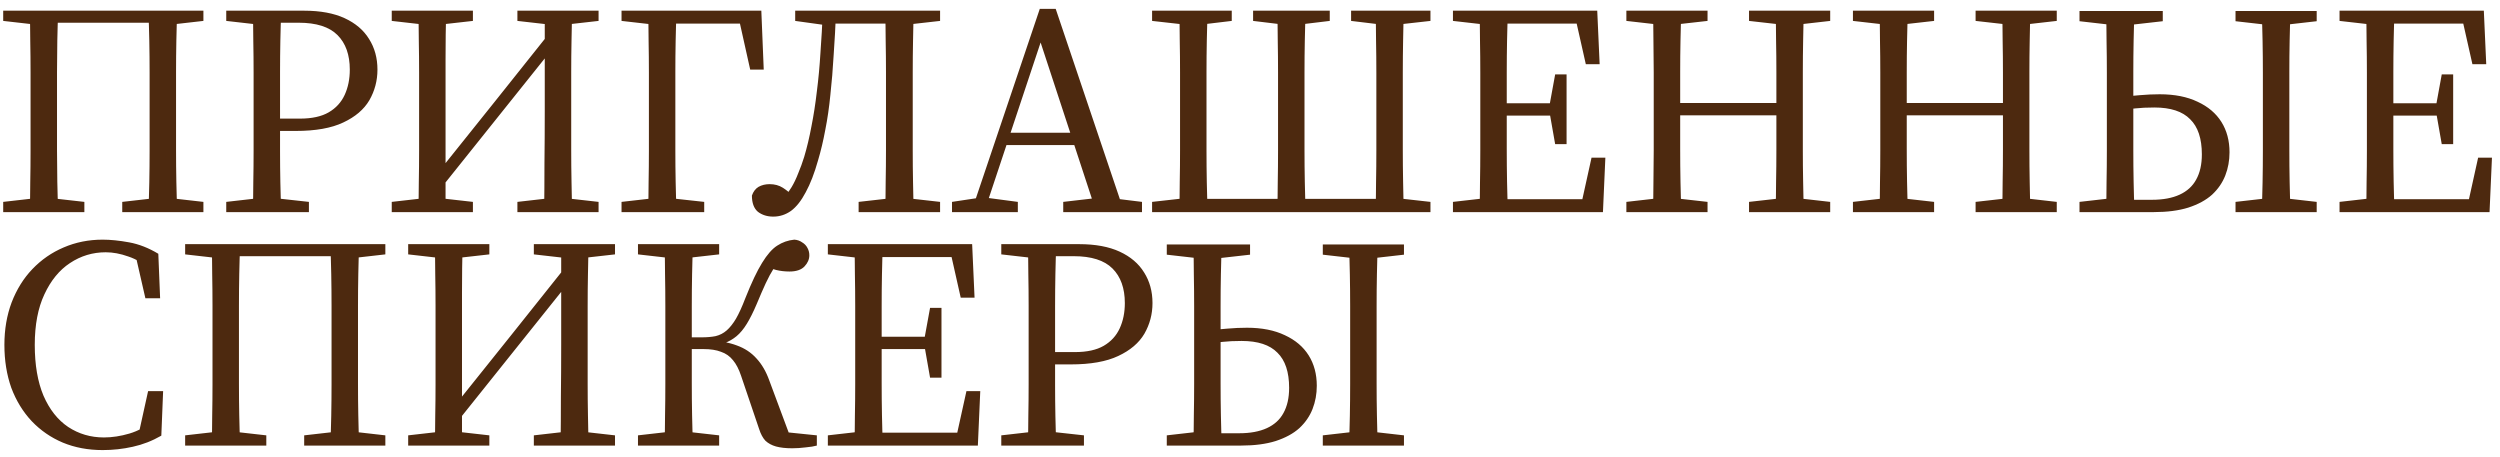 <?xml version="1.0" encoding="UTF-8"?> <svg xmlns="http://www.w3.org/2000/svg" width="257" height="47" viewBox="0 0 257 47" fill="none"><path d="M3.048 21.805C3.09 20.816 3.11 19.796 3.11 18.745C3.131 17.674 3.141 16.582 3.141 15.47C3.141 14.357 3.141 13.255 3.141 12.163V10.71C3.141 9.639 3.141 8.557 3.141 7.466C3.141 6.353 3.131 5.261 3.11 4.19C3.11 3.118 3.09 2.088 3.048 1.099H5.984C5.943 2.068 5.912 3.098 5.891 4.19C5.871 5.261 5.861 6.343 5.861 7.435C5.861 8.527 5.861 9.618 5.861 10.71V12.163C5.861 13.234 5.861 14.326 5.861 15.439C5.861 16.53 5.871 17.612 5.891 18.683C5.912 19.755 5.943 20.795 5.984 21.805H3.048ZM15.255 21.805C15.296 20.816 15.327 19.796 15.348 18.745C15.368 17.674 15.379 16.582 15.379 15.47C15.379 14.357 15.379 13.255 15.379 12.163V10.71C15.379 9.639 15.379 8.557 15.379 7.466C15.379 6.353 15.368 5.261 15.348 4.19C15.327 3.118 15.296 2.088 15.255 1.099H18.222C18.181 2.068 18.15 3.098 18.129 4.19C18.109 5.261 18.098 6.343 18.098 7.435C18.098 8.527 18.098 9.618 18.098 10.71V12.163C18.098 13.234 18.098 14.326 18.098 15.439C18.098 16.53 18.109 17.612 18.129 18.683C18.15 19.755 18.181 20.795 18.222 21.805H15.255ZM0.329 21.805V20.754L4.13 20.321H4.841L8.673 20.754V21.805H0.329ZM12.567 21.805V20.754L16.368 20.321H17.109L20.91 20.754V21.805H12.567ZM0.329 2.15V1.099H4.655L4.624 2.583H4.13L0.329 2.15ZM16.615 2.583L16.584 1.099H20.91V2.15L17.109 2.583H16.615ZM4.47 2.336V1.099H16.769V2.336H4.47ZM23.258 21.805V20.754L27.059 20.321H27.831L31.756 20.754V21.805H23.258ZM25.977 21.805C26.018 20.816 26.039 19.796 26.039 18.745C26.06 17.674 26.07 16.582 26.07 15.47C26.07 14.357 26.07 13.255 26.07 12.163V10.71C26.07 9.639 26.07 8.557 26.07 7.466C26.07 6.353 26.06 5.261 26.039 4.19C26.039 3.118 26.018 2.088 25.977 1.099H28.913C28.872 2.068 28.841 3.098 28.82 4.19C28.8 5.261 28.789 6.343 28.789 7.435C28.789 8.527 28.789 9.618 28.789 10.71V12.441C28.789 13.512 28.789 14.573 28.789 15.624C28.789 16.675 28.8 17.715 28.82 18.745C28.841 19.775 28.872 20.795 28.913 21.805H25.977ZM27.337 13.461V12.194H30.829C32.065 12.194 33.054 11.977 33.796 11.545C34.537 11.112 35.083 10.515 35.434 9.752C35.784 8.99 35.959 8.125 35.959 7.157C35.959 5.632 35.537 4.447 34.692 3.603C33.847 2.758 32.518 2.336 30.705 2.336H27.337V1.099H31.262C32.93 1.099 34.321 1.357 35.434 1.872C36.546 2.387 37.38 3.098 37.937 4.004C38.514 4.911 38.802 5.962 38.802 7.157C38.802 8.29 38.524 9.34 37.968 10.309C37.411 11.256 36.515 12.019 35.279 12.595C34.063 13.172 32.436 13.461 30.396 13.461H27.337ZM23.258 2.15V1.099H27.553V2.583H27.059L23.258 2.15ZM42.991 21.805C43.032 20.816 43.053 19.796 43.053 18.745C43.073 17.674 43.084 16.582 43.084 15.47C43.084 14.357 43.084 13.255 43.084 12.163V10.71C43.084 9.639 43.084 8.557 43.084 7.466C43.084 6.353 43.073 5.261 43.053 4.19C43.053 3.118 43.032 2.088 42.991 1.099H45.865C45.824 2.727 45.803 4.375 45.803 6.044C45.803 7.713 45.803 9.392 45.803 11.081V21.805H42.991ZM55.939 21.805C55.96 20.157 55.97 18.488 55.97 16.798C55.991 15.088 56.001 13.286 56.001 11.39V1.099H58.813C58.793 2.068 58.772 3.098 58.752 4.19C58.731 5.261 58.721 6.343 58.721 7.435C58.721 8.527 58.721 9.618 58.721 10.71V12.163C58.721 13.234 58.721 14.326 58.721 15.439C58.721 16.53 58.731 17.612 58.752 18.683C58.772 19.755 58.793 20.795 58.813 21.805H55.939ZM40.271 21.805V20.754L44.072 20.321H44.783L48.615 20.754V21.805H40.271ZM40.271 2.15V1.099H48.615V2.15L44.783 2.583H44.072L40.271 2.15ZM53.189 21.805V20.754L56.99 20.321H57.701L61.533 20.754V21.805H53.189ZM53.189 2.15V1.099H61.533V2.15L57.701 2.583H56.99L53.189 2.15ZM44.227 20.723L43.887 18.776H44.196L50.902 10.401L57.577 2.027L57.917 4.035H57.577L50.902 12.379L44.227 20.723ZM66.614 21.805C66.655 20.816 66.676 19.796 66.676 18.745C66.696 17.674 66.707 16.582 66.707 15.47C66.707 14.357 66.707 13.265 66.707 12.194V10.71C66.707 9.639 66.707 8.557 66.707 7.466C66.707 6.353 66.696 5.261 66.676 4.19C66.676 3.118 66.655 2.088 66.614 1.099H69.55C69.508 2.068 69.478 3.098 69.457 4.19C69.436 5.261 69.426 6.343 69.426 7.435C69.426 8.527 69.426 9.618 69.426 10.71V12.194C69.426 13.265 69.426 14.347 69.426 15.439C69.426 16.53 69.436 17.612 69.457 18.683C69.478 19.755 69.508 20.795 69.55 21.805H66.614ZM68.035 2.428V1.099H78.264L78.512 7.157H77.121L75.792 1.192L77.245 2.428H68.035ZM63.894 21.805V20.754L67.695 20.321H68.437L72.393 20.754V21.805H63.894ZM63.894 2.15V1.099H68.159V2.583H67.695L63.894 2.15ZM77.296 20.105C77.44 19.693 77.667 19.394 77.976 19.209C78.305 19.023 78.686 18.931 79.119 18.931C79.634 18.931 80.087 19.054 80.479 19.302C80.87 19.549 81.293 19.899 81.746 20.352V20.507H80.572V20.352C80.86 20.023 81.128 19.652 81.375 19.24C81.622 18.828 81.849 18.354 82.055 17.818C82.281 17.282 82.488 16.716 82.673 16.119C82.961 15.15 83.209 14.11 83.415 12.997C83.641 11.864 83.827 10.669 83.971 9.412C84.136 8.135 84.259 6.806 84.342 5.426C84.445 4.025 84.527 2.583 84.589 1.099H85.949C85.887 2.665 85.805 4.179 85.701 5.642C85.619 7.084 85.506 8.454 85.362 9.752C85.238 11.03 85.063 12.235 84.836 13.368C84.63 14.481 84.383 15.521 84.094 16.489C83.724 17.808 83.301 18.9 82.828 19.765C82.374 20.63 81.87 21.269 81.313 21.681C80.757 22.073 80.149 22.268 79.49 22.268C78.872 22.268 78.347 22.103 77.914 21.774C77.502 21.424 77.296 20.867 77.296 20.105ZM90.986 21.805C91.027 20.795 91.048 19.755 91.048 18.683C91.068 17.612 91.079 16.53 91.079 15.439C91.079 14.326 91.079 13.234 91.079 12.163V10.71C91.079 9.618 91.079 8.527 91.079 7.435C91.079 6.343 91.068 5.261 91.048 4.19C91.048 3.098 91.027 2.068 90.986 1.099H93.922C93.901 2.088 93.881 3.118 93.86 4.19C93.839 5.261 93.829 6.353 93.829 7.466C93.829 8.557 93.829 9.639 93.829 10.71V12.163C93.829 13.255 93.829 14.357 93.829 15.47C93.829 16.582 93.839 17.674 93.86 18.745C93.881 19.796 93.901 20.816 93.922 21.805H90.986ZM88.266 21.805V20.754L92.099 20.321H92.809L96.641 20.754V21.805H88.266ZM81.746 2.15V1.099H85.362L85.331 2.583H84.867L81.746 2.15ZM92.346 2.583L92.284 1.099H96.641V2.15L92.809 2.583H92.346ZM85.3 2.428V1.099H92.562V2.428H85.3ZM97.866 21.805V20.754L100.74 20.321H101.358L104.633 20.754V21.805H97.866ZM99.843 21.805L106.889 0.914H108.527L115.573 21.805H112.699L106.673 3.448H107.291L107.137 3.881L101.172 21.805H99.843ZM103.026 14.913V13.646H111.618V14.913H103.026ZM109.3 21.805V20.754L113.039 20.321H113.874L117.397 20.754V21.805H109.3ZM121.216 21.805C121.257 20.795 121.278 19.755 121.278 18.683C121.299 17.612 121.309 16.53 121.309 15.439C121.309 14.326 121.309 13.234 121.309 12.163V10.71C121.309 9.618 121.309 8.527 121.309 7.435C121.309 6.343 121.299 5.261 121.278 4.19C121.278 3.098 121.257 2.068 121.216 1.099H124.152C124.111 2.088 124.08 3.118 124.059 4.19C124.039 5.261 124.028 6.353 124.028 7.466C124.028 8.557 124.028 9.639 124.028 10.71V12.163C124.028 13.255 124.028 14.357 124.028 15.47C124.028 16.582 124.039 17.674 124.059 18.745C124.08 19.796 124.111 20.816 124.152 21.805H121.216ZM131.291 21.805C131.332 20.816 131.353 19.796 131.353 18.745C131.373 17.674 131.383 16.582 131.383 15.47C131.383 14.357 131.383 13.255 131.383 12.163V10.71C131.383 9.639 131.383 8.557 131.383 7.466C131.383 6.353 131.373 5.261 131.353 4.19C131.353 3.118 131.332 2.088 131.291 1.099H134.227C134.185 2.068 134.154 3.098 134.134 4.19C134.113 5.261 134.103 6.343 134.103 7.435C134.103 8.527 134.103 9.618 134.103 10.71V12.163C134.103 13.234 134.103 14.326 134.103 15.439C134.103 16.53 134.113 17.612 134.134 18.683C134.154 19.755 134.185 20.795 134.227 21.805H131.291ZM141.396 21.805C141.437 20.816 141.458 19.796 141.458 18.745C141.479 17.674 141.489 16.582 141.489 15.47C141.489 14.357 141.489 13.255 141.489 12.163V10.71C141.489 9.639 141.489 8.557 141.489 7.466C141.489 6.353 141.479 5.261 141.458 4.19C141.458 3.118 141.437 2.088 141.396 1.099H144.301C144.28 2.068 144.26 3.098 144.239 4.19C144.219 5.261 144.208 6.343 144.208 7.435C144.208 8.527 144.208 9.618 144.208 10.71V12.163C144.208 13.234 144.208 14.326 144.208 15.439C144.208 16.53 144.219 17.612 144.239 18.683C144.26 19.755 144.28 20.795 144.301 21.805H141.396ZM118.435 2.15V1.099H126.624V2.15L123.009 2.583H122.298L118.435 2.15ZM128.818 2.15V1.099H136.699V2.15L133.114 2.583H132.403L128.818 2.15ZM138.893 2.15V1.099H147.051V2.15L143.188 2.583H142.478L138.893 2.15ZM118.435 21.805V20.754L122.298 20.321H122.792L122.823 21.805H118.435ZM142.694 21.805L142.725 20.321H143.188L147.051 20.754V21.805H142.694ZM122.638 21.805V20.445H142.879V21.805H122.638ZM149.363 21.805V20.754L153.164 20.321H153.627V21.805H149.363ZM152.082 21.805C152.123 20.816 152.144 19.796 152.144 18.745C152.165 17.674 152.175 16.582 152.175 15.47C152.175 14.357 152.175 13.255 152.175 12.163V10.71C152.175 9.639 152.175 8.557 152.175 7.466C152.175 6.353 152.165 5.261 152.144 4.19C152.144 3.118 152.123 2.088 152.082 1.099H155.018C154.977 2.068 154.946 3.098 154.925 4.19C154.905 5.261 154.894 6.343 154.894 7.435C154.894 8.527 154.894 9.618 154.894 10.71V11.916C154.894 13.069 154.894 14.213 154.894 15.346C154.894 16.479 154.905 17.591 154.925 18.683C154.946 19.755 154.977 20.795 155.018 21.805H152.082ZM153.535 21.805V20.476H163.609L162.497 21.248L163.609 16.211H165.031L164.783 21.805H153.535ZM153.535 11.885V10.618H160.117V11.885H153.535ZM159.87 14.82L159.283 11.483V10.865L159.87 7.651H161.044V14.82H159.87ZM149.363 2.15V1.099H153.627V2.583H153.164L149.363 2.15ZM163.022 6.6L161.909 1.656L163.022 2.428H153.504V1.099H164.196L164.443 6.6H163.022ZM167.191 21.805V20.754L170.992 20.321H171.703L175.535 20.754V21.805H167.191ZM169.911 21.805C169.952 20.816 169.973 19.796 169.973 18.745C169.993 17.674 170.003 16.582 170.003 15.47C170.003 14.357 170.003 13.255 170.003 12.163V10.71C170.003 9.639 170.003 8.557 170.003 7.466C170.003 6.353 169.993 5.261 169.973 4.19C169.973 3.118 169.952 2.088 169.911 1.099H172.847C172.805 2.068 172.774 3.098 172.754 4.19C172.733 5.261 172.723 6.343 172.723 7.435C172.723 8.527 172.723 9.618 172.723 10.71V11.761C172.723 12.956 172.723 14.141 172.723 15.315C172.723 16.469 172.733 17.591 172.754 18.683C172.774 19.755 172.805 20.795 172.847 21.805H169.911ZM171.332 11.854V10.587H184.034V11.854H171.332ZM179.8 21.805V20.754L183.632 20.321H184.343L188.144 20.754V21.805H179.8ZM182.519 21.805C182.56 20.816 182.581 19.786 182.581 18.714C182.602 17.622 182.612 16.5 182.612 15.346C182.612 14.172 182.612 12.977 182.612 11.761V10.71C182.612 9.639 182.612 8.557 182.612 7.466C182.612 6.353 182.602 5.261 182.581 4.19C182.581 3.118 182.56 2.088 182.519 1.099H185.424C185.404 2.068 185.383 3.098 185.362 4.19C185.342 5.261 185.331 6.343 185.331 7.435C185.331 8.527 185.331 9.618 185.331 10.71V12.163C185.331 13.234 185.331 14.326 185.331 15.439C185.331 16.53 185.342 17.612 185.362 18.683C185.383 19.755 185.404 20.795 185.424 21.805H182.519ZM167.191 2.15V1.099H175.535V2.15L171.703 2.583H170.992L167.191 2.15ZM179.8 2.15V1.099H188.144V2.15L184.343 2.583H183.632L179.8 2.15ZM190.482 21.805V20.754L194.283 20.321H194.994L198.826 20.754V21.805H190.482ZM193.202 21.805C193.243 20.816 193.263 19.796 193.263 18.745C193.284 17.674 193.294 16.582 193.294 15.47C193.294 14.357 193.294 13.255 193.294 12.163V10.71C193.294 9.639 193.294 8.557 193.294 7.466C193.294 6.353 193.284 5.261 193.263 4.19C193.263 3.118 193.243 2.088 193.202 1.099H196.137C196.096 2.068 196.065 3.098 196.045 4.19C196.024 5.261 196.014 6.343 196.014 7.435C196.014 8.527 196.014 9.618 196.014 10.71V11.761C196.014 12.956 196.014 14.141 196.014 15.315C196.014 16.469 196.024 17.591 196.045 18.683C196.065 19.755 196.096 20.795 196.137 21.805H193.202ZM194.623 11.854V10.587H207.325V11.854H194.623ZM203.091 21.805V20.754L206.923 20.321H207.634L211.435 20.754V21.805H203.091ZM205.81 21.805C205.851 20.816 205.872 19.786 205.872 18.714C205.893 17.622 205.903 16.5 205.903 15.346C205.903 14.172 205.903 12.977 205.903 11.761V10.71C205.903 9.639 205.903 8.557 205.903 7.466C205.903 6.353 205.893 5.261 205.872 4.19C205.872 3.118 205.851 2.088 205.81 1.099H208.715C208.695 2.068 208.674 3.098 208.653 4.19C208.633 5.261 208.622 6.343 208.622 7.435C208.622 8.527 208.622 9.618 208.622 10.71V12.163C208.622 13.234 208.622 14.326 208.622 15.439C208.622 16.53 208.633 17.612 208.653 18.683C208.674 19.755 208.695 20.795 208.715 21.805H205.81ZM190.482 2.15V1.099H198.826V2.15L194.994 2.583H194.283L190.482 2.15ZM203.091 2.15V1.099H211.435V2.15L207.634 2.583H206.923L203.091 2.15ZM217.883 21.805V20.538H221.221C222.354 20.538 223.302 20.363 224.064 20.012C224.826 19.662 225.393 19.147 225.764 18.467C226.155 17.767 226.351 16.901 226.351 15.871C226.351 14.244 225.949 13.038 225.146 12.256C224.363 11.452 223.137 11.05 221.468 11.05C220.726 11.05 220.077 11.081 219.521 11.143C218.986 11.184 218.44 11.256 217.883 11.359V10.03C218.604 9.907 219.305 9.824 219.985 9.783C220.685 9.721 221.365 9.691 222.024 9.691C223.549 9.691 224.847 9.948 225.918 10.463C226.989 10.958 227.803 11.648 228.36 12.534C228.916 13.42 229.194 14.46 229.194 15.655C229.194 16.5 229.05 17.293 228.761 18.035C228.473 18.776 228.02 19.435 227.402 20.012C226.783 20.569 225.97 21.012 224.96 21.341C223.971 21.65 222.787 21.805 221.406 21.805H217.883ZM216.493 21.805C216.534 20.816 216.554 19.786 216.554 18.714C216.575 17.643 216.585 16.561 216.585 15.47C216.585 14.357 216.585 13.255 216.585 12.163V10.71C216.585 9.639 216.585 8.557 216.585 7.466C216.585 6.374 216.575 5.292 216.554 4.221C216.554 3.129 216.534 2.099 216.493 1.13H219.428C219.387 2.099 219.356 3.118 219.336 4.19C219.315 5.261 219.305 6.343 219.305 7.435C219.305 8.506 219.305 9.577 219.305 10.649V12.163C219.305 13.255 219.305 14.347 219.305 15.439C219.305 16.53 219.315 17.612 219.336 18.683C219.356 19.755 219.387 20.795 219.428 21.805H216.493ZM232.501 21.805C232.542 20.816 232.573 19.796 232.593 18.745C232.614 17.674 232.624 16.582 232.624 15.47C232.624 14.357 232.624 13.255 232.624 12.163V10.71C232.624 9.639 232.624 8.557 232.624 7.466C232.624 6.374 232.614 5.292 232.593 4.221C232.573 3.129 232.542 2.099 232.501 1.13H235.467C235.426 2.099 235.395 3.118 235.375 4.19C235.354 5.261 235.344 6.343 235.344 7.435C235.344 8.527 235.344 9.618 235.344 10.71V12.163C235.344 13.234 235.344 14.326 235.344 15.439C235.344 16.53 235.354 17.612 235.375 18.683C235.395 19.755 235.426 20.795 235.467 21.805H232.501ZM213.773 2.181V1.13H222.333V2.181L218.501 2.614H217.574L213.773 2.181ZM229.812 21.805V20.754L233.613 20.321H234.355L238.156 20.754V21.805H229.812ZM229.812 2.181V1.13H238.156V2.181L234.355 2.614H233.613L229.812 2.181ZM213.773 21.805V20.754L217.574 20.321H218.069L218.1 21.805H213.773ZM240.505 21.805V20.754L244.306 20.321H244.769V21.805H240.505ZM243.224 21.805C243.265 20.816 243.286 19.796 243.286 18.745C243.306 17.674 243.317 16.582 243.317 15.47C243.317 14.357 243.317 13.255 243.317 12.163V10.71C243.317 9.639 243.317 8.557 243.317 7.466C243.317 6.353 243.306 5.261 243.286 4.19C243.286 3.118 243.265 2.088 243.224 1.099H246.16C246.119 2.068 246.088 3.098 246.067 4.19C246.047 5.261 246.036 6.343 246.036 7.435C246.036 8.527 246.036 9.618 246.036 10.71V11.916C246.036 13.069 246.036 14.213 246.036 15.346C246.036 16.479 246.047 17.591 246.067 18.683C246.088 19.755 246.119 20.795 246.16 21.805H243.224ZM244.677 21.805V20.476H254.751L253.638 21.248L254.751 16.211H256.173L255.925 21.805H244.677ZM244.677 11.885V10.618H251.259V11.885H244.677ZM251.012 14.82L250.425 11.483V10.865L251.012 7.651H252.186V14.82H251.012ZM240.505 2.15V1.099H244.769V2.583H244.306L240.505 2.15ZM254.164 6.6L253.051 1.656L254.164 2.428H244.646V1.099H255.338L255.585 6.6H254.164ZM10.558 46.268C9.054 46.268 7.684 46.011 6.448 45.496C5.232 44.981 4.171 44.249 3.265 43.301C2.358 42.333 1.658 41.19 1.163 39.871C0.689 38.532 0.452 37.059 0.452 35.452C0.452 33.866 0.7 32.413 1.194 31.095C1.709 29.756 2.42 28.612 3.326 27.664C4.254 26.696 5.325 25.954 6.54 25.439C7.777 24.904 9.116 24.636 10.558 24.636C11.361 24.636 12.268 24.729 13.277 24.914C14.287 25.099 15.286 25.491 16.275 26.088L16.46 30.662H14.946L13.864 25.934L15.657 26.336L15.688 27.881C14.843 27.139 14.009 26.634 13.185 26.366C12.381 26.078 11.609 25.934 10.867 25.934C9.528 25.934 8.302 26.305 7.189 27.046C6.097 27.767 5.222 28.839 4.563 30.26C3.903 31.661 3.574 33.392 3.574 35.452C3.574 37.512 3.872 39.253 4.47 40.675C5.088 42.096 5.933 43.168 7.004 43.889C8.096 44.61 9.322 44.97 10.681 44.97C11.526 44.97 12.402 44.836 13.308 44.569C14.215 44.301 15.09 43.817 15.935 43.116V44.569L14.174 44.97L15.224 40.211H16.769L16.584 44.785C15.657 45.321 14.678 45.702 13.648 45.928C12.639 46.155 11.609 46.268 10.558 46.268ZM21.752 45.805C21.793 44.816 21.814 43.796 21.814 42.745C21.834 41.674 21.845 40.582 21.845 39.469C21.845 38.357 21.845 37.255 21.845 36.163V34.71C21.845 33.639 21.845 32.557 21.845 31.465C21.845 30.353 21.834 29.261 21.814 28.19C21.814 27.119 21.793 26.088 21.752 25.099H24.688C24.647 26.068 24.616 27.098 24.595 28.19C24.575 29.261 24.564 30.343 24.564 31.435C24.564 32.527 24.564 33.618 24.564 34.71V36.163C24.564 37.234 24.564 38.326 24.564 39.439C24.564 40.531 24.575 41.612 24.595 42.683C24.616 43.755 24.647 44.795 24.688 45.805H21.752ZM33.959 45.805C34 44.816 34.031 43.796 34.052 42.745C34.072 41.674 34.083 40.582 34.083 39.469C34.083 38.357 34.083 37.255 34.083 36.163V34.71C34.083 33.639 34.083 32.557 34.083 31.465C34.083 30.353 34.072 29.261 34.052 28.19C34.031 27.119 34 26.088 33.959 25.099H36.926C36.884 26.068 36.853 27.098 36.833 28.19C36.812 29.261 36.802 30.343 36.802 31.435C36.802 32.527 36.802 33.618 36.802 34.71V36.163C36.802 37.234 36.802 38.326 36.802 39.439C36.802 40.531 36.812 41.612 36.833 42.683C36.853 43.755 36.884 44.795 36.926 45.805H33.959ZM19.033 45.805V44.754L22.834 44.321H23.544L27.377 44.754V45.805H19.033ZM31.27 45.805V44.754L35.071 44.321H35.813L39.614 44.754V45.805H31.27ZM19.033 26.15V25.099H23.359L23.328 26.583H22.834L19.033 26.15ZM35.319 26.583L35.288 25.099H39.614V26.15L35.813 26.583H35.319ZM23.174 26.336V25.099H35.473V26.336H23.174ZM44.681 45.805C44.722 44.816 44.743 43.796 44.743 42.745C44.763 41.674 44.774 40.582 44.774 39.469C44.774 38.357 44.774 37.255 44.774 36.163V34.71C44.774 33.639 44.774 32.557 44.774 31.465C44.774 30.353 44.763 29.261 44.743 28.19C44.743 27.119 44.722 26.088 44.681 25.099H47.555C47.514 26.727 47.493 28.375 47.493 30.044C47.493 31.713 47.493 33.392 47.493 35.081V45.805H44.681ZM57.629 45.805C57.65 44.157 57.66 42.488 57.66 40.798C57.681 39.088 57.691 37.286 57.691 35.39V25.099H60.503C60.483 26.068 60.462 27.098 60.442 28.19C60.421 29.261 60.411 30.343 60.411 31.435C60.411 32.527 60.411 33.618 60.411 34.71V36.163C60.411 37.234 60.411 38.326 60.411 39.439C60.411 40.531 60.421 41.612 60.442 42.683C60.462 43.755 60.483 44.795 60.503 45.805H57.629ZM41.961 45.805V44.754L45.763 44.321H46.473L50.305 44.754V45.805H41.961ZM41.961 26.15V25.099H50.305V26.15L46.473 26.583H45.763L41.961 26.15ZM54.879 45.805V44.754L58.68 44.321H59.391L63.223 44.754V45.805H54.879ZM54.879 26.15V25.099H63.223V26.15L59.391 26.583H58.68L54.879 26.15ZM45.917 44.723L45.577 42.776H45.886L52.592 34.401L59.267 26.026L59.607 28.035H59.267L52.592 36.379L45.917 44.723ZM65.584 45.805V44.754L69.385 44.321H70.096L73.928 44.754V45.805H65.584ZM65.584 26.15V25.099H73.928V26.15L70.096 26.583H69.385L65.584 26.15ZM68.304 45.805C68.345 44.816 68.366 43.796 68.366 42.745C68.386 41.674 68.397 40.582 68.397 39.469C68.397 38.357 68.397 37.255 68.397 36.163V34.71C68.397 33.639 68.397 32.557 68.397 31.465C68.397 30.353 68.386 29.261 68.366 28.19C68.366 27.119 68.345 26.088 68.304 25.099H71.24C71.198 26.068 71.168 27.098 71.147 28.19C71.126 29.261 71.116 30.363 71.116 31.496C71.116 32.63 71.116 33.783 71.116 34.958V35.947C71.116 37.08 71.116 38.213 71.116 39.346C71.116 40.479 71.126 41.592 71.147 42.683C71.168 43.755 71.198 44.795 71.24 45.805H68.304ZM78.038 44.105L76.184 38.635C75.958 37.955 75.68 37.42 75.35 37.028C75.02 36.616 74.608 36.328 74.114 36.163C73.64 35.977 73.042 35.885 72.321 35.885H69.849V34.679H72.105C72.661 34.679 73.145 34.638 73.558 34.556C73.99 34.453 74.371 34.257 74.701 33.969C75.031 33.68 75.35 33.279 75.659 32.764C75.968 32.228 76.287 31.527 76.617 30.662C77.256 29.055 77.832 27.84 78.347 27.015C78.862 26.171 79.378 25.584 79.893 25.254C80.428 24.904 81.016 24.698 81.654 24.636C81.963 24.657 82.231 24.749 82.458 24.914C82.705 25.058 82.89 25.254 83.014 25.501C83.138 25.728 83.199 25.975 83.199 26.243C83.199 26.655 83.034 27.036 82.705 27.386C82.375 27.736 81.86 27.912 81.16 27.912C80.686 27.912 80.233 27.86 79.8 27.757C79.367 27.634 79.007 27.52 78.718 27.417L80.603 26.212C80.191 26.665 79.841 27.119 79.553 27.572C79.264 28.025 78.986 28.54 78.718 29.117C78.451 29.694 78.141 30.404 77.791 31.249C77.441 32.073 77.101 32.753 76.771 33.289C76.442 33.825 76.091 34.247 75.721 34.556C75.35 34.865 74.938 35.102 74.485 35.267C74.031 35.431 73.506 35.565 72.909 35.668L72.723 34.989C73.939 35.03 74.948 35.205 75.752 35.514C76.555 35.802 77.225 36.245 77.76 36.843C78.317 37.44 78.76 38.203 79.089 39.13L81.252 44.939L80.356 44.383L83.972 44.754V45.805C83.683 45.887 83.302 45.949 82.829 45.99C82.355 46.052 81.891 46.083 81.438 46.083C80.778 46.083 80.222 46.021 79.769 45.897C79.336 45.774 78.976 45.578 78.687 45.31C78.42 45.022 78.203 44.62 78.038 44.105ZM85.103 45.805V44.754L88.904 44.321H89.368V45.805H85.103ZM87.823 45.805C87.864 44.816 87.884 43.796 87.884 42.745C87.905 41.674 87.915 40.582 87.915 39.469C87.915 38.357 87.915 37.255 87.915 36.163V34.71C87.915 33.639 87.915 32.557 87.915 31.465C87.915 30.353 87.905 29.261 87.884 28.19C87.884 27.119 87.864 26.088 87.823 25.099H90.758C90.717 26.068 90.686 27.098 90.666 28.19C90.645 29.261 90.635 30.343 90.635 31.435C90.635 32.527 90.635 33.618 90.635 34.71V35.916C90.635 37.069 90.635 38.213 90.635 39.346C90.635 40.479 90.645 41.592 90.666 42.683C90.686 43.755 90.717 44.795 90.758 45.805H87.823ZM89.275 45.805V44.476H99.349L98.237 45.248L99.349 40.211H100.771L100.524 45.805H89.275ZM89.275 35.885V34.618H95.857V35.885H89.275ZM95.61 38.821L95.023 35.483V34.865L95.61 31.651H96.784V38.821H95.61ZM85.103 26.15V25.099H89.368V26.583H88.904L85.103 26.15ZM98.762 30.6L97.65 25.656L98.762 26.428H89.244V25.099H99.937L100.184 30.6H98.762ZM102.932 45.805V44.754L106.733 44.321H107.505L111.43 44.754V45.805H102.932ZM105.651 45.805C105.692 44.816 105.713 43.796 105.713 42.745C105.733 41.674 105.744 40.582 105.744 39.469C105.744 38.357 105.744 37.255 105.744 36.163V34.71C105.744 33.639 105.744 32.557 105.744 31.465C105.744 30.353 105.733 29.261 105.713 28.19C105.713 27.119 105.692 26.088 105.651 25.099H108.587C108.546 26.068 108.515 27.098 108.494 28.19C108.474 29.261 108.463 30.343 108.463 31.435C108.463 32.527 108.463 33.618 108.463 34.71V36.441C108.463 37.512 108.463 38.573 108.463 39.624C108.463 40.675 108.474 41.715 108.494 42.745C108.515 43.775 108.546 44.795 108.587 45.805H105.651ZM107.011 37.461V36.194H110.503C111.739 36.194 112.728 35.977 113.47 35.545C114.211 35.112 114.757 34.515 115.107 33.752C115.458 32.99 115.633 32.125 115.633 31.157C115.633 29.632 115.21 28.447 114.366 27.603C113.521 26.758 112.192 26.336 110.379 26.336H107.011V25.099H110.936C112.604 25.099 113.995 25.357 115.107 25.872C116.22 26.387 117.054 27.098 117.611 28.004C118.188 28.911 118.476 29.962 118.476 31.157C118.476 32.29 118.198 33.34 117.642 34.309C117.085 35.256 116.189 36.019 114.953 36.596C113.737 37.172 112.11 37.461 110.07 37.461H107.011ZM102.932 26.15V25.099H107.227V26.583H106.733L102.932 26.15ZM124.055 45.805V44.538H127.393C128.526 44.538 129.474 44.362 130.236 44.012C130.998 43.662 131.565 43.147 131.936 42.467C132.327 41.767 132.523 40.901 132.523 39.871C132.523 38.244 132.121 37.038 131.318 36.256C130.535 35.452 129.309 35.05 127.64 35.05C126.899 35.05 126.25 35.081 125.693 35.143C125.158 35.184 124.612 35.256 124.055 35.359V34.031C124.777 33.907 125.477 33.825 126.157 33.783C126.857 33.721 127.537 33.691 128.196 33.691C129.721 33.691 131.019 33.948 132.09 34.463C133.162 34.958 133.975 35.648 134.532 36.534C135.088 37.42 135.366 38.46 135.366 39.655C135.366 40.5 135.222 41.293 134.933 42.035C134.645 42.776 134.192 43.435 133.574 44.012C132.956 44.569 132.142 45.011 131.132 45.341C130.143 45.65 128.959 45.805 127.578 45.805H124.055ZM122.665 45.805C122.706 44.816 122.727 43.786 122.727 42.714C122.747 41.643 122.758 40.561 122.758 39.469C122.758 38.357 122.758 37.255 122.758 36.163V34.71C122.758 33.639 122.758 32.557 122.758 31.465C122.758 30.374 122.747 29.292 122.727 28.221C122.727 27.129 122.706 26.099 122.665 25.13H125.601C125.559 26.099 125.529 27.119 125.508 28.19C125.487 29.261 125.477 30.343 125.477 31.435C125.477 32.506 125.477 33.577 125.477 34.649V36.163C125.477 37.255 125.477 38.347 125.477 39.439C125.477 40.531 125.487 41.612 125.508 42.683C125.529 43.755 125.559 44.795 125.601 45.805H122.665ZM138.673 45.805C138.714 44.816 138.745 43.796 138.765 42.745C138.786 41.674 138.796 40.582 138.796 39.469C138.796 38.357 138.796 37.255 138.796 36.163V34.71C138.796 33.639 138.796 32.557 138.796 31.465C138.796 30.374 138.786 29.292 138.765 28.221C138.745 27.129 138.714 26.099 138.673 25.13H141.639C141.598 26.099 141.567 27.119 141.547 28.19C141.526 29.261 141.516 30.343 141.516 31.435C141.516 32.527 141.516 33.618 141.516 34.71V36.163C141.516 37.234 141.516 38.326 141.516 39.439C141.516 40.531 141.526 41.612 141.547 42.683C141.567 43.755 141.598 44.795 141.639 45.805H138.673ZM119.945 26.181V25.13H128.506V26.181L124.674 26.614H123.746L119.945 26.181ZM135.984 45.805V44.754L139.785 44.321H140.527L144.328 44.754V45.805H135.984ZM135.984 26.181V25.13H144.328V26.181L140.527 26.614H139.785L135.984 26.181ZM119.945 45.805V44.754L123.746 44.321H124.241L124.272 45.805H119.945Z" fill="#4D290F"></path></svg> 